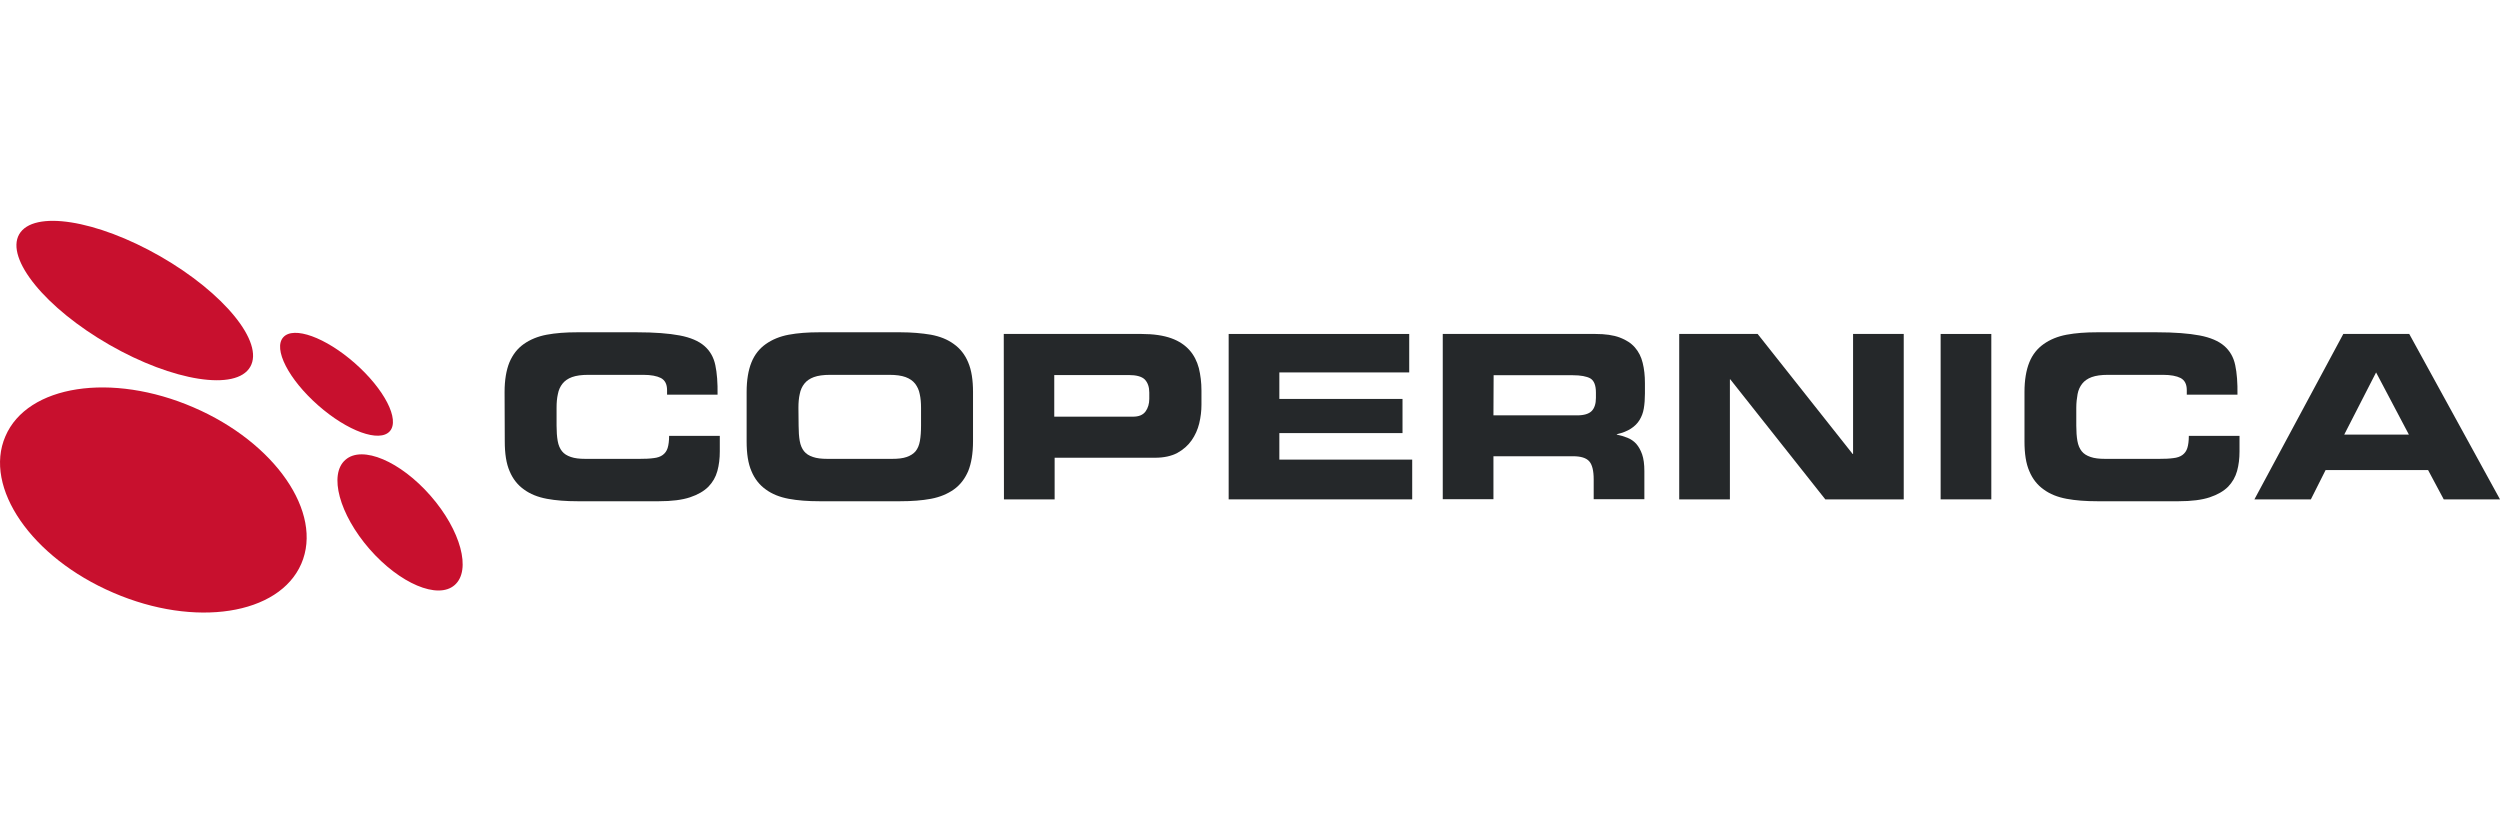 <svg width="1500" height="500" viewBox="0 0 1500 500" fill="none" xmlns="http://www.w3.org/2000/svg">
<g clip-path="url(#clip0_5744_197)">
<path d="M302.75 235.214C302.75 228.046 303.756 222.109 305.657 217.405C307.669 212.7 310.464 209.116 314.265 206.428C318.066 203.739 322.65 201.835 328.016 200.827C333.383 199.819 339.532 199.371 346.351 199.371H382.015C392.748 199.371 401.356 200.043 407.841 201.275C414.325 202.507 419.244 204.635 422.598 207.548C425.952 210.46 428.188 214.268 429.194 219.085C430.2 223.789 430.647 229.726 430.536 236.783H400.238V234.094C400.238 230.51 399.009 228.158 396.549 226.814C394.089 225.582 390.624 224.909 386.04 224.909H352.948C348.923 224.909 345.681 225.357 343.221 226.254C340.761 227.15 338.861 228.494 337.519 230.174C336.178 231.854 335.172 233.982 334.724 236.447C334.165 238.911 333.942 241.599 333.942 244.735V255.377C333.942 258.961 334.165 261.985 334.613 264.561C335.06 267.138 335.954 269.154 337.184 270.722C338.414 272.29 340.202 273.41 342.55 274.194C344.786 274.979 347.693 275.315 351.271 275.315H383.692C387.046 275.315 389.841 275.203 392.189 274.867C394.425 274.643 396.325 273.97 397.667 272.962C399.009 271.954 400.015 270.61 400.574 268.818C401.133 267.026 401.468 264.561 401.468 261.537H431.877V270.834C431.877 275.091 431.43 278.899 430.424 282.595C429.418 286.292 427.629 289.316 425.058 292.004C422.374 294.693 418.685 296.821 413.989 298.389C409.294 299.957 403.033 300.741 395.431 300.741H346.463C339.644 300.741 333.495 300.293 328.128 299.285C322.762 298.277 318.178 296.485 314.377 293.684C310.576 290.996 307.669 287.3 305.769 282.707C303.756 278.115 302.862 272.178 302.862 264.786L302.75 235.214Z" fill="#25282A"/>
<path d="M447.977 235.214C447.977 228.046 448.983 222.109 450.883 217.405C452.784 212.7 455.691 209.116 459.492 206.428C463.293 203.739 467.877 201.835 473.243 200.827C478.609 199.819 484.758 199.371 491.578 199.371H540.21C547.03 199.371 553.179 199.931 558.545 200.827C563.912 201.835 568.495 203.627 572.296 206.428C576.098 209.116 579.004 212.812 580.905 217.405C582.917 222.109 583.812 228.046 583.812 235.214V264.786C583.812 272.066 582.805 278.003 580.905 282.707C578.893 287.3 576.098 290.996 572.296 293.684C568.495 296.373 563.912 298.277 558.545 299.285C553.179 300.293 547.03 300.741 540.21 300.741H491.578C484.758 300.741 478.609 300.293 473.243 299.285C467.877 298.277 463.293 296.485 459.492 293.684C455.691 290.996 452.784 287.3 450.883 282.707C448.871 278.115 447.977 272.178 447.977 264.786V235.214ZM479.168 255.377C479.168 258.961 479.392 261.985 479.839 264.561C480.286 267.138 481.181 269.154 482.41 270.722C483.64 272.29 485.429 273.41 487.777 274.194C490.013 274.979 492.92 275.315 496.497 275.315H535.291C538.869 275.315 541.775 274.979 544.011 274.194C546.247 273.41 548.036 272.29 549.378 270.722C550.608 269.154 551.502 267.138 551.949 264.561C552.396 261.985 552.62 258.961 552.62 255.377V244.735C552.62 241.599 552.396 238.911 551.837 236.447C551.39 233.982 550.384 231.966 549.042 230.174C547.701 228.494 545.8 227.15 543.341 226.254C540.881 225.357 537.639 224.909 533.614 224.909H498.062C494.038 224.909 490.795 225.357 488.336 226.254C485.876 227.15 483.976 228.494 482.634 230.174C481.293 231.854 480.286 233.982 479.839 236.447C479.28 238.911 479.057 241.599 479.057 244.735L479.168 255.377Z" fill="#25282A"/>
<path d="M602.258 200.379H684.989C692.144 200.379 698.069 201.275 702.765 202.955C707.46 204.635 711.038 207.1 713.721 210.124C716.404 213.148 718.193 216.733 719.311 220.877C720.317 225.021 720.876 229.502 720.876 234.318V242.831C720.876 246.528 720.429 250.336 719.534 254.032C718.64 257.729 717.075 261.201 714.951 264.225C712.826 267.25 709.92 269.826 706.454 271.73C702.876 273.634 698.405 274.643 693.038 274.643H632.779V299.621H602.37L602.258 200.379ZM632.555 250H679.734C683.312 250 685.771 248.992 687.336 246.864C688.79 244.847 689.572 242.271 689.572 239.359V235.551C689.572 232.19 688.678 229.614 686.889 227.71C685.1 225.918 681.858 225.021 677.163 225.021H632.555V250Z" fill="#25282A"/>
<path d="M737.199 200.379H845.532V223.453H767.608V239.359H841.507V259.857H767.608V275.763H847.321V299.621H737.199V200.379Z" fill="#25282A"/>
<path d="M865.655 200.379H957.33C963.144 200.379 967.951 201.051 971.864 202.507C975.665 203.963 978.684 205.867 980.92 208.444C983.156 211.02 984.721 214.044 985.615 217.741C986.509 221.325 986.957 225.357 986.957 229.838V236.111C986.957 239.359 986.733 242.383 986.286 245.071C985.839 247.76 984.944 250 983.714 252.016C982.485 254.032 980.808 255.713 978.572 257.169C976.336 258.625 973.541 259.745 970.075 260.529V260.753C972.311 261.201 974.547 261.873 976.448 262.657C978.46 263.441 980.249 264.674 981.702 266.242C983.155 267.922 984.385 270.05 985.28 272.626C986.174 275.203 986.621 278.563 986.621 282.707V299.509H956.212V287.636C956.212 282.371 955.318 278.787 953.529 276.771C951.74 274.755 948.498 273.746 943.802 273.746H896.064V299.509H865.655V200.379ZM896.064 249.216H946.262C950.399 249.216 953.305 248.32 954.982 246.64C956.659 244.959 957.554 242.271 957.554 238.799V235.551C957.554 231.182 956.436 228.382 954.2 227.038C951.964 225.806 948.386 225.133 943.579 225.133H896.176L896.064 249.216Z" fill="#25282A"/>
<path d="M1007.53 200.379H1054.59L1111.61 272.402H1111.84V200.379H1142.24V299.621H1095.18L1038.16 227.598H1037.94V299.621H1007.53V200.379Z" fill="#25282A"/>
<path d="M1164.38 200.379H1194.79V299.621H1164.38V200.379Z" fill="#25282A"/>
<path d="M1214.69 235.214C1214.69 228.046 1215.7 222.109 1217.6 217.405C1219.5 212.7 1222.4 209.116 1226.21 206.428C1230.01 203.739 1234.59 201.835 1239.96 200.827C1245.32 199.819 1251.47 199.371 1258.29 199.371H1293.96C1304.69 199.371 1313.3 200.043 1319.78 201.275C1326.27 202.507 1331.18 204.635 1334.54 207.548C1337.89 210.46 1340.13 214.268 1341.13 219.085C1342.14 223.789 1342.59 229.726 1342.48 236.783H1312.07V234.094C1312.07 230.51 1310.84 228.158 1308.38 226.814C1305.92 225.582 1302.45 224.909 1297.87 224.909H1264.78C1260.75 224.909 1257.51 225.357 1255.05 226.254C1252.59 227.15 1250.69 228.494 1249.35 230.174C1248.01 231.854 1247 233.982 1246.55 236.447C1246.11 238.911 1245.77 241.599 1245.77 244.735V255.377C1245.77 258.961 1245.99 261.985 1246.44 264.561C1246.89 267.138 1247.78 269.154 1249.01 270.722C1250.24 272.29 1252.03 273.41 1254.38 274.194C1256.61 274.979 1259.52 275.315 1263.1 275.315H1295.52C1298.87 275.315 1301.67 275.203 1304.02 274.867C1306.25 274.643 1308.15 273.97 1309.5 272.962C1310.84 271.954 1311.84 270.61 1312.4 268.818C1312.96 267.026 1313.3 264.561 1313.3 261.537H1343.71V270.834C1343.71 275.091 1343.26 278.899 1342.25 282.595C1341.25 286.18 1339.46 289.316 1336.89 292.004C1334.2 294.693 1330.51 296.821 1325.82 298.389C1321.12 299.957 1314.86 300.741 1307.26 300.741H1258.29C1251.47 300.741 1245.32 300.293 1239.96 299.285C1234.59 298.277 1230.01 296.485 1226.21 293.684C1222.4 290.996 1219.5 287.3 1217.6 282.707C1215.58 278.115 1214.69 272.178 1214.69 264.786V235.214Z" fill="#25282A"/>
<path d="M1405.98 200.379H1445.55L1500 299.621H1466.24L1456.85 282.035H1395.36L1386.52 299.621H1352.65L1405.98 200.379ZM1406.54 260.753H1445.33L1425.65 223.453L1406.54 260.753Z" fill="#25282A"/>
<path d="M65.626 206.876C103.861 228.83 141.761 234.766 150.146 220.093C158.642 205.419 134.382 175.736 96.147 153.782C57.8 131.828 20.012 125.891 11.515 140.565C3.131 155.238 27.391 184.921 65.626 206.876Z" fill="#C8102E"/>
<path d="M67.974 355.627C116.941 376.797 167.474 368.956 180.778 338.265C194.082 307.574 165.015 265.458 116.047 244.399C66.967 223.229 16.434 230.958 3.242 261.761C-10.062 292.452 18.894 334.569 67.974 355.627Z" fill="#C8102E"/>
<path d="M221.696 329.416C239.808 350.138 262.726 359.883 272.788 351.034C282.962 342.185 276.478 318.215 258.366 297.493C240.255 276.771 217.336 267.026 207.274 275.875C197.101 284.612 203.585 308.582 221.696 329.416Z" fill="#C8102E"/>
<path d="M190.84 243.167C208.505 258.737 227.734 265.682 233.883 258.737C240.032 251.792 230.641 233.534 212.977 217.965C195.312 202.395 176.083 195.45 169.934 202.395C163.785 209.34 173.176 227.598 190.84 243.167Z" fill="#C8102E"/>
</g>
<defs>
<clipPath id="clip0_5744_197">
<rect width="1500" height="235" fill="white" transform="translate(0 132.5)"/>
</clipPath>
</defs>
</svg>
